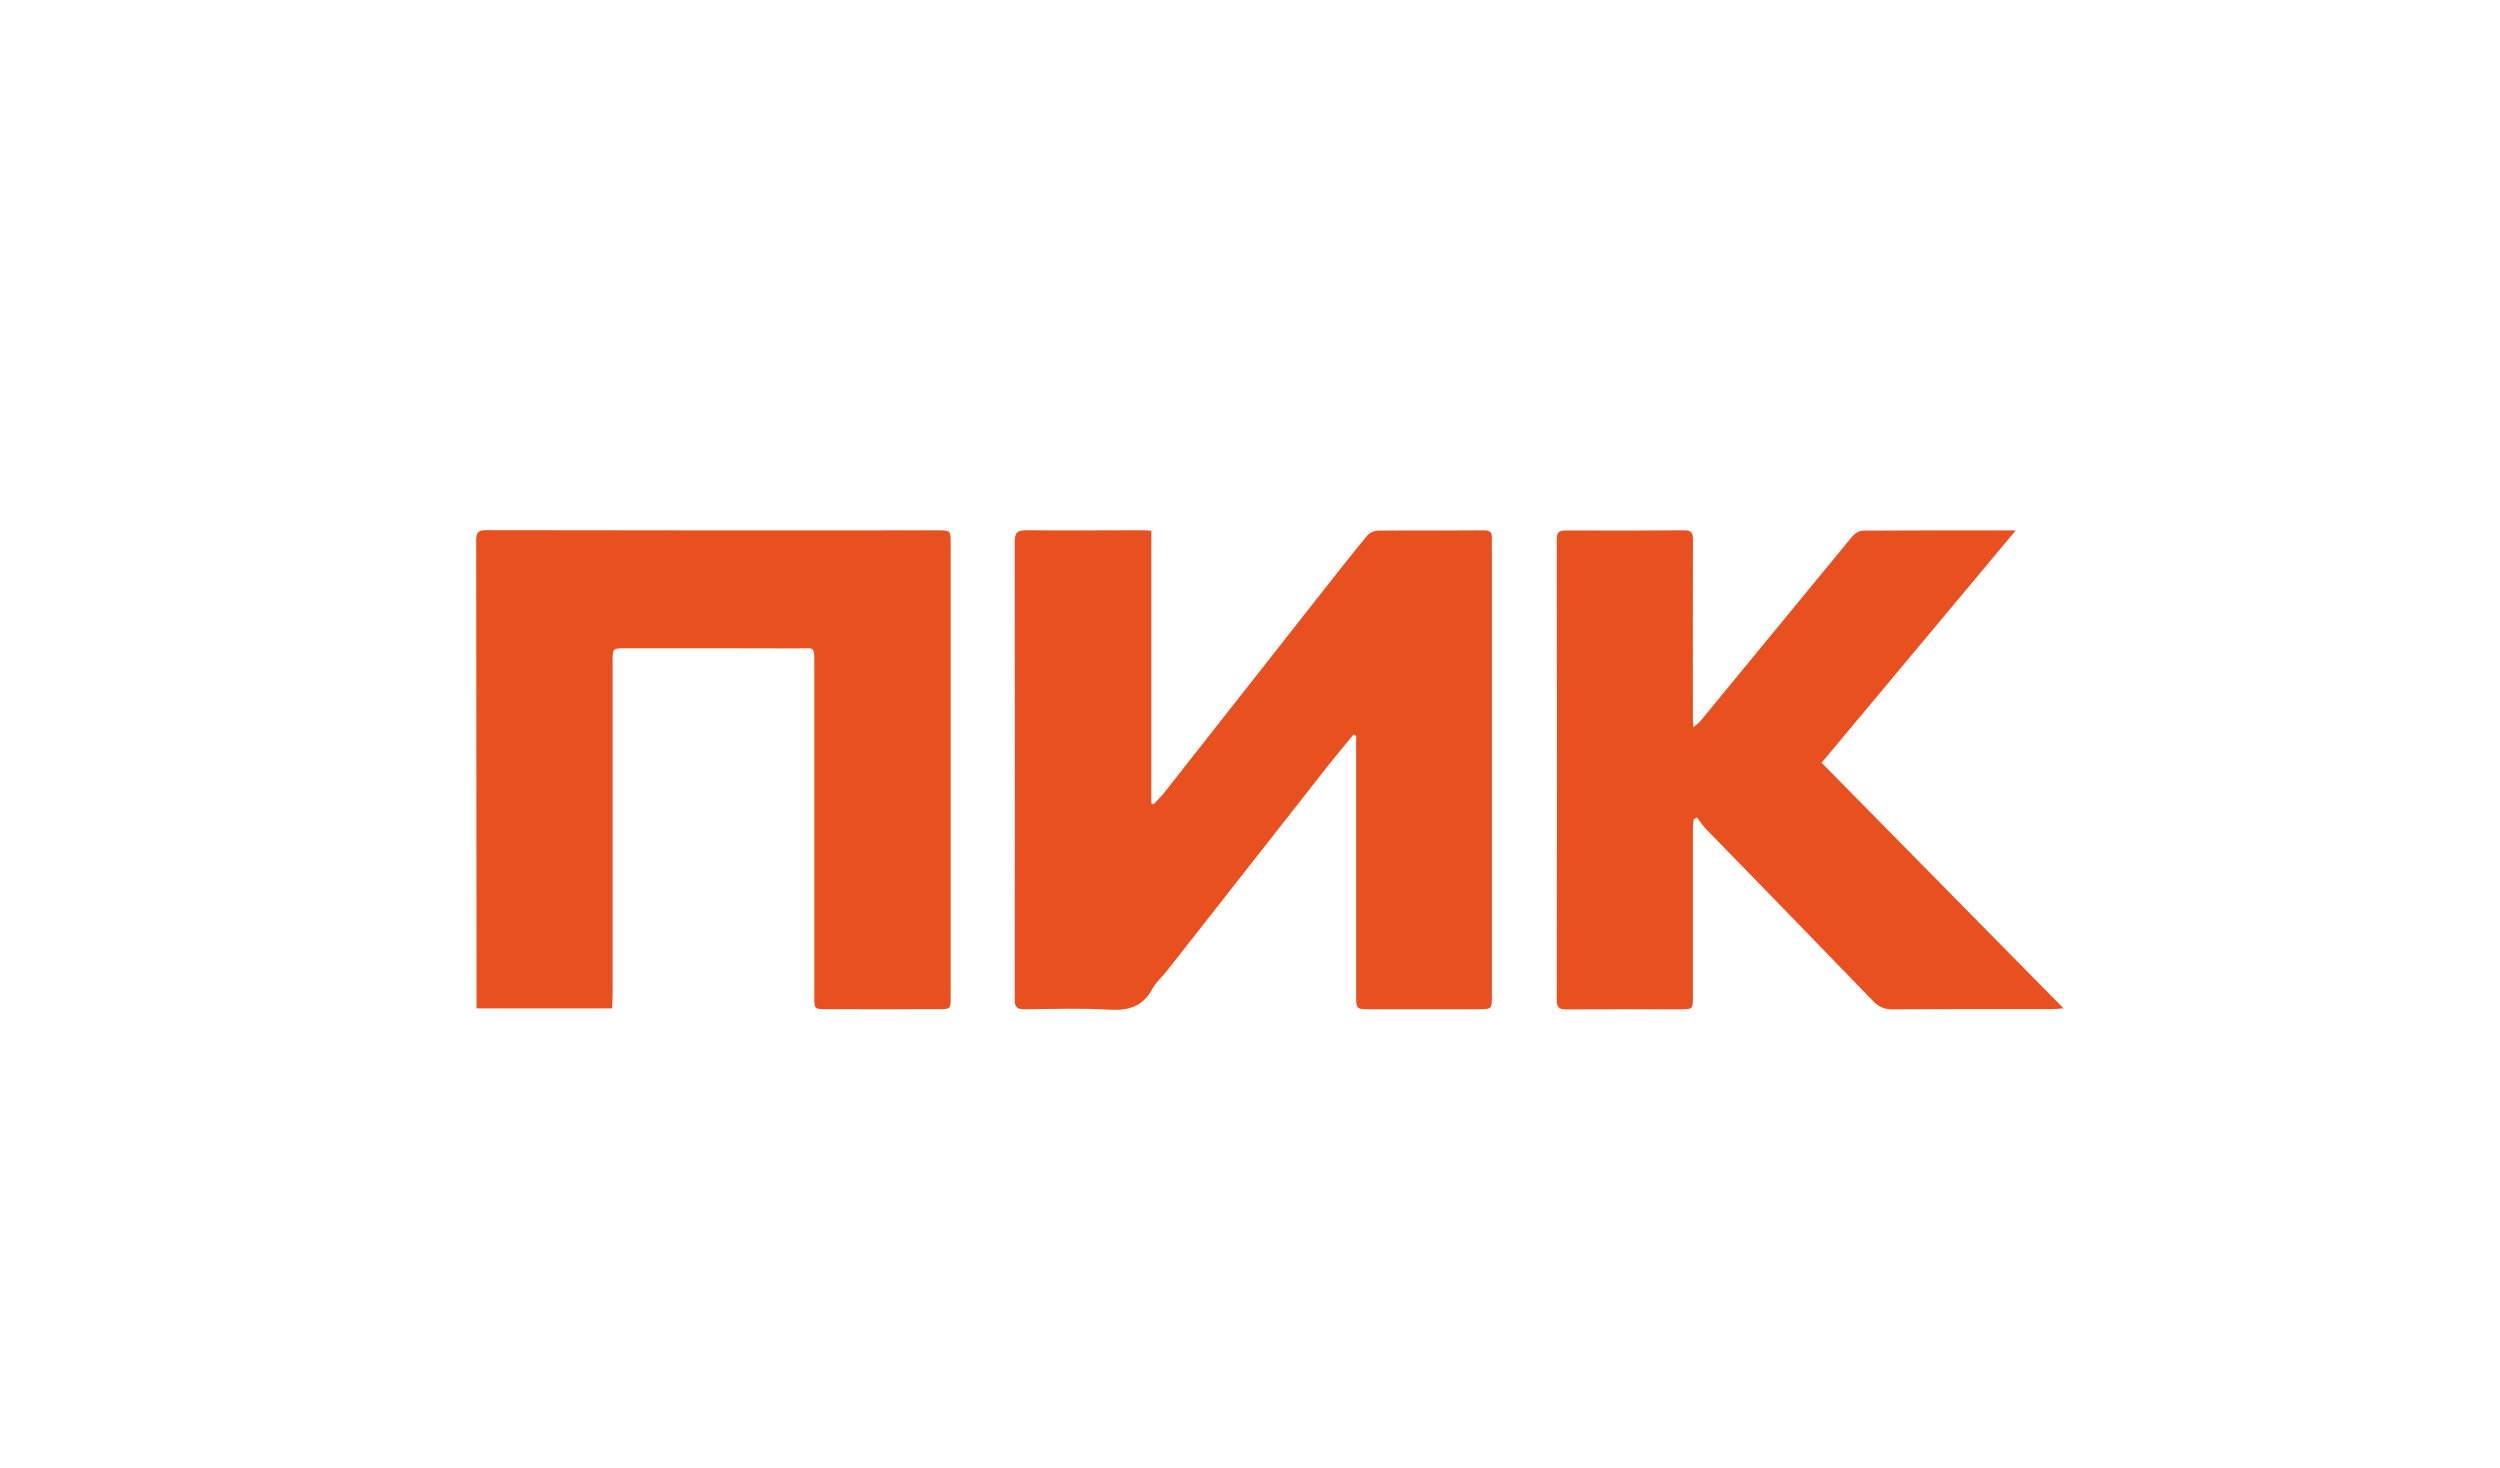 <?xml version="1.0" encoding="UTF-8"?> <svg xmlns="http://www.w3.org/2000/svg" width="63" height="37" viewBox="0 0 63 37" fill="none"><rect width="63" height="37" fill="white"></rect><path d="M34.106 18.512C33.891 18.776 33.671 19.036 33.46 19.304C32.107 21.024 30.755 22.745 29.404 24.468C29.283 24.621 29.128 24.753 29.038 24.922C28.798 25.368 28.439 25.472 27.957 25.444C27.249 25.402 26.538 25.427 25.828 25.434C25.641 25.434 25.57 25.392 25.571 25.188C25.576 21.345 25.576 17.502 25.571 13.659C25.571 13.417 25.643 13.359 25.876 13.362C26.835 13.373 27.795 13.362 28.755 13.362C28.832 13.362 28.909 13.368 29.014 13.373V20.244L29.069 20.27C29.159 20.172 29.256 20.079 29.34 19.974C30.654 18.306 31.968 16.636 33.281 14.965C33.666 14.474 34.053 13.983 34.45 13.501C34.52 13.424 34.617 13.378 34.721 13.372C35.611 13.362 36.5 13.372 37.39 13.364C37.541 13.364 37.604 13.411 37.596 13.563C37.589 13.704 37.596 13.845 37.596 13.987C37.596 17.688 37.596 21.39 37.596 25.092C37.596 25.432 37.596 25.433 37.25 25.433H34.535C34.176 25.433 34.175 25.433 34.175 25.08C34.175 23.065 34.175 21.049 34.175 19.033V18.543L34.106 18.512Z" fill="#E8501F"></path><path d="M15.423 25.412H12.009C12.009 25.258 12.009 25.127 12.009 24.995C12.008 21.208 12.004 17.42 12 13.632C12 13.436 12.033 13.36 12.252 13.36C16.044 13.367 19.837 13.368 23.63 13.365C23.952 13.365 23.957 13.365 23.957 13.7C23.959 15.598 23.959 17.496 23.957 19.394C23.957 21.3 23.957 23.205 23.957 25.111C23.957 25.43 23.957 25.432 23.637 25.432C22.701 25.432 21.765 25.435 20.828 25.432C20.522 25.432 20.521 25.425 20.521 25.116C20.521 22.34 20.521 19.564 20.521 16.788C20.521 16.252 20.547 16.341 20.091 16.34C18.647 16.334 17.204 16.336 15.76 16.336C15.438 16.336 15.438 16.336 15.438 16.66C15.438 19.459 15.438 22.259 15.438 25.059C15.439 25.171 15.429 25.288 15.423 25.412Z" fill="#E8501F"></path><path d="M52 25.41C51.868 25.421 51.803 25.43 51.737 25.43C50.388 25.43 49.038 25.427 47.688 25.435C47.597 25.439 47.505 25.422 47.421 25.386C47.337 25.349 47.262 25.295 47.201 25.226C45.794 23.772 44.385 22.32 42.973 20.872C42.897 20.784 42.827 20.692 42.763 20.595L42.678 20.649C42.672 20.738 42.661 20.828 42.661 20.917C42.661 22.312 42.661 23.708 42.661 25.105C42.661 25.431 42.661 25.435 42.348 25.435C41.389 25.435 40.428 25.43 39.469 25.437C39.288 25.437 39.23 25.387 39.23 25.198C39.236 21.332 39.236 17.467 39.23 13.602C39.23 13.429 39.277 13.367 39.453 13.367C40.452 13.372 41.451 13.371 42.45 13.364C42.637 13.364 42.664 13.446 42.663 13.606C42.659 15.096 42.658 16.586 42.661 18.076C42.661 18.144 42.667 18.211 42.673 18.327C42.73 18.285 42.784 18.239 42.835 18.189C44.115 16.632 45.395 15.076 46.676 13.52C46.737 13.446 46.852 13.373 46.942 13.372C48.207 13.363 49.471 13.366 50.797 13.366C49.15 15.336 47.534 17.271 45.904 19.222L52 25.41Z" fill="#E8501F"></path></svg> 